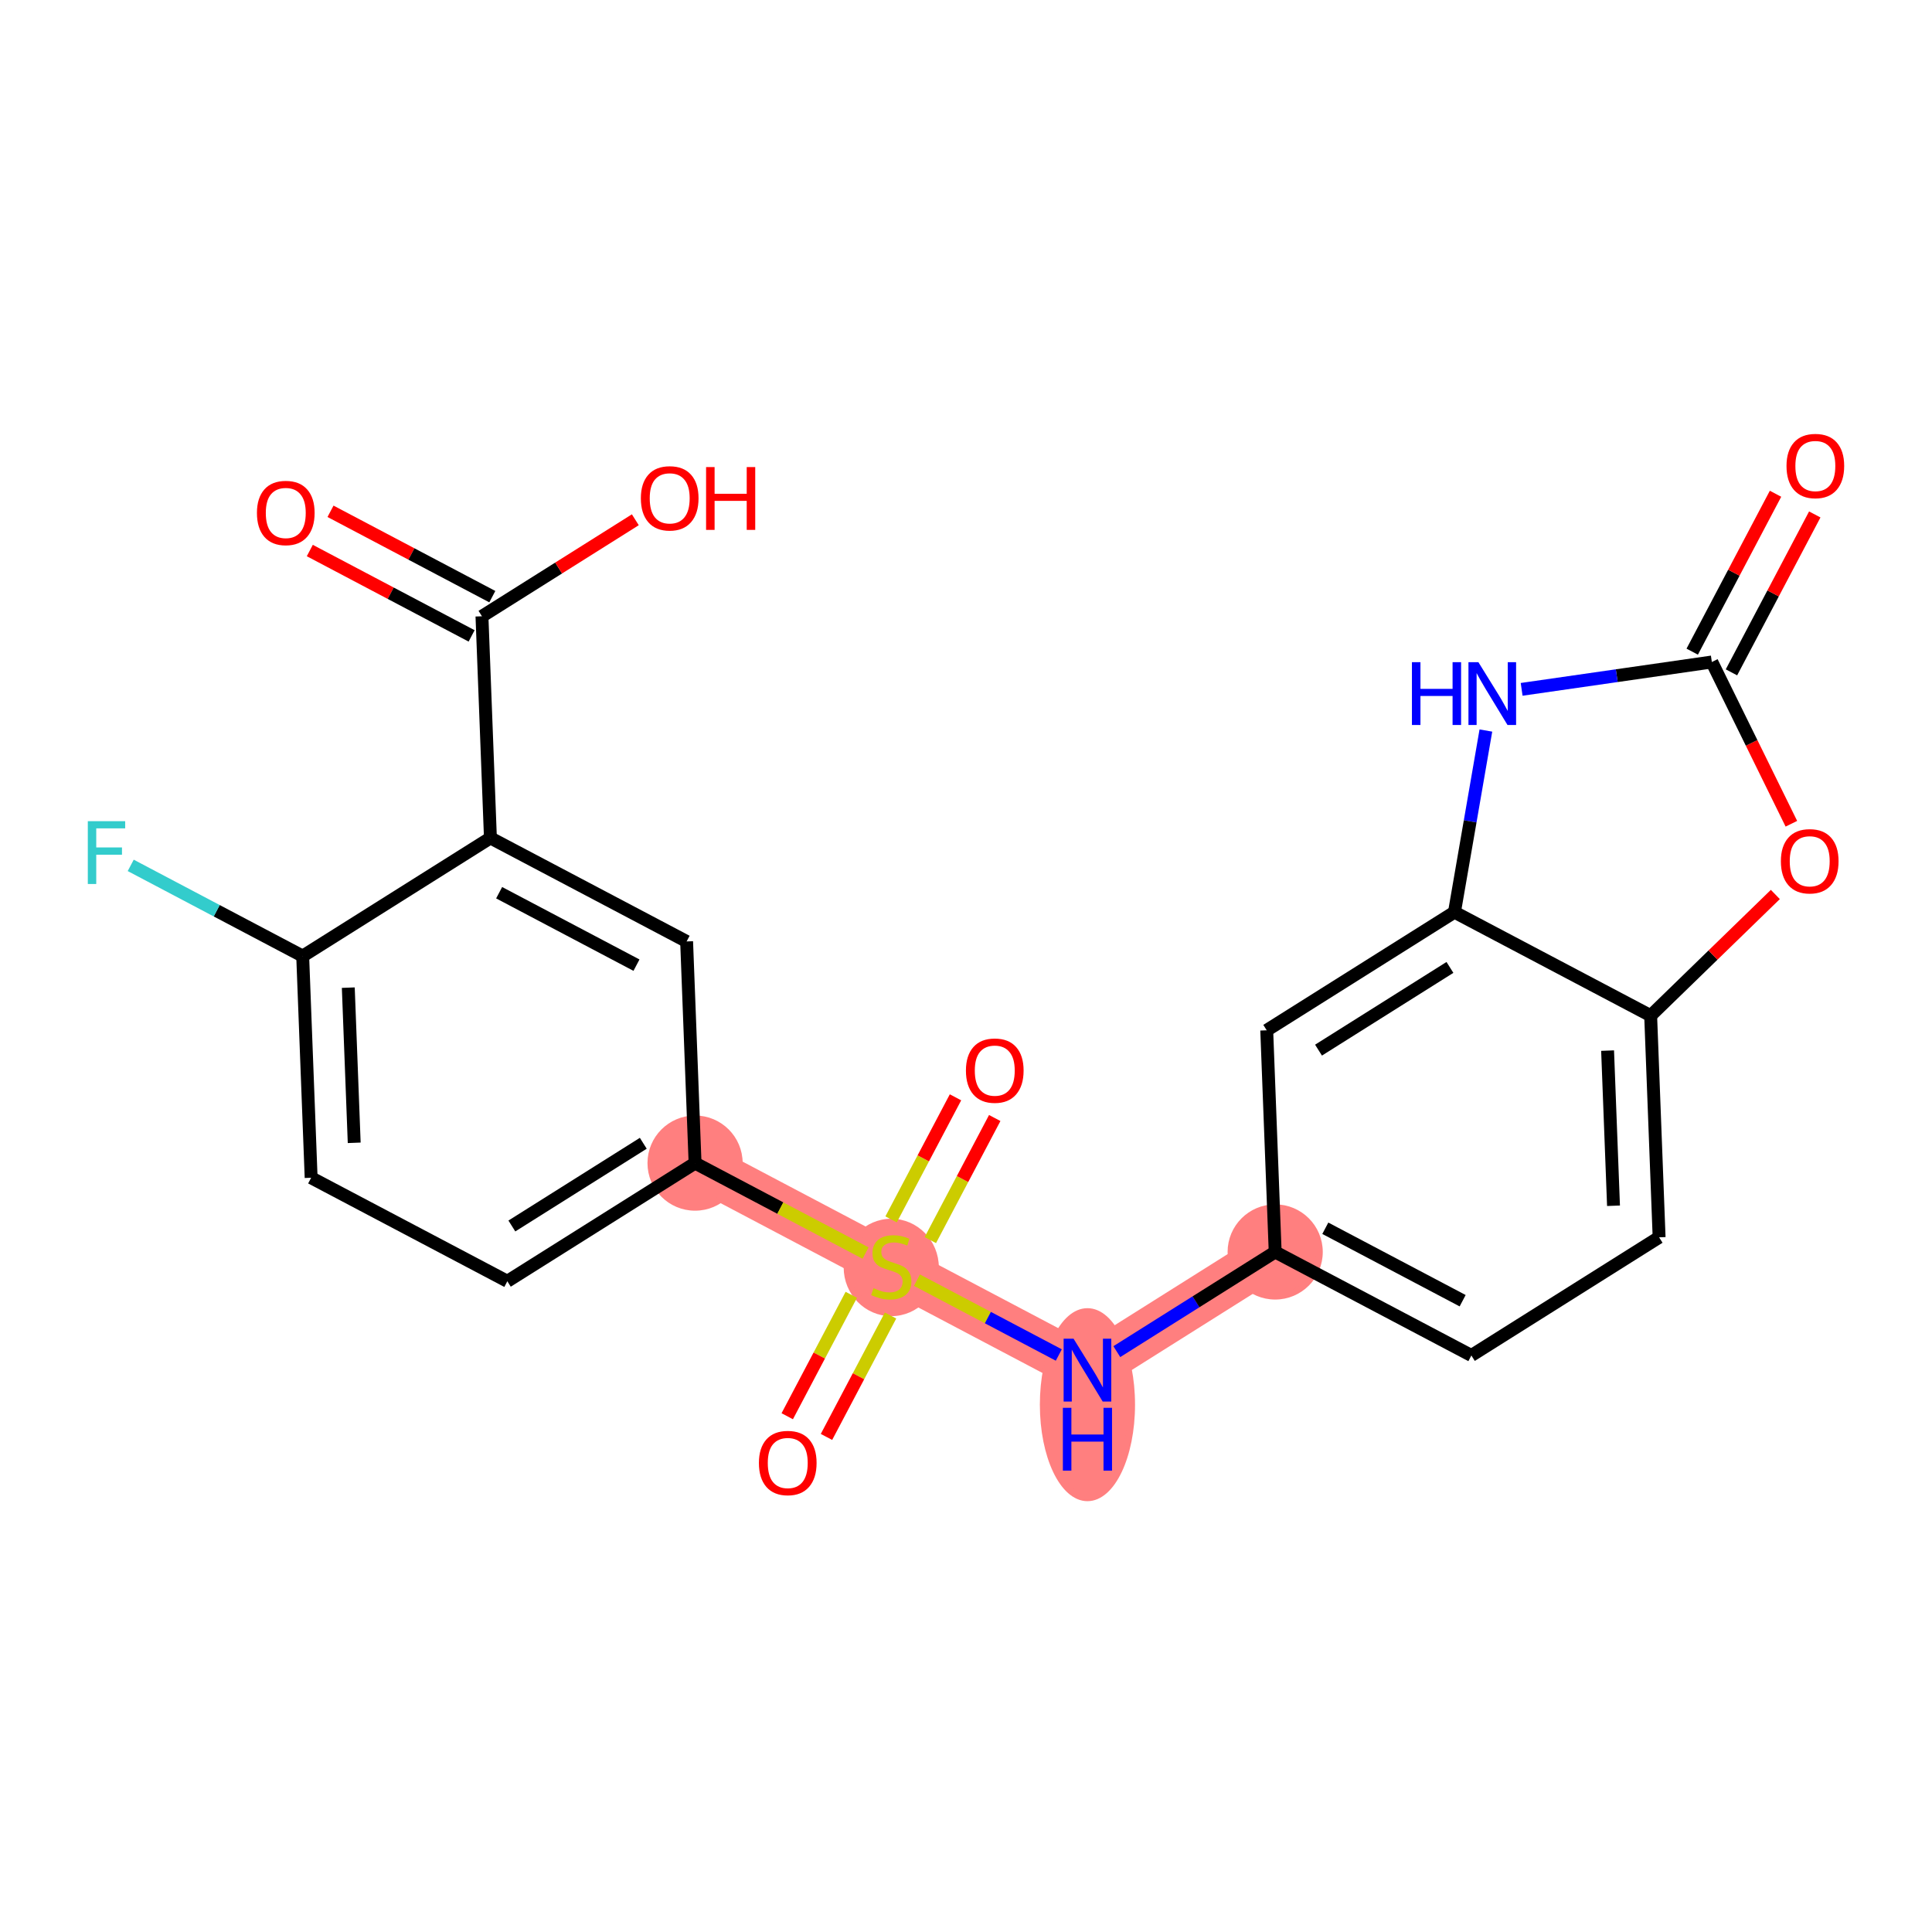 <?xml version='1.0' encoding='iso-8859-1'?>
<svg version='1.1' baseProfile='full'
              xmlns='http://www.w3.org/2000/svg'
                      xmlns:rdkit='http://www.rdkit.org/xml'
                      xmlns:xlink='http://www.w3.org/1999/xlink'
                  xml:space='preserve'
width='300px' height='300px' viewBox='0 0 300 300'>
<!-- END OF HEADER -->
<rect style='opacity:1.0;fill:#FFFFFF;stroke:none' width='300' height='300' x='0' y='0'> </rect>
<rect style='opacity:1.0;fill:#FFFFFF;stroke:none' width='300' height='300' x='0' y='0'> </rect>
<path d='M 107.93,180.607 L 138.394,196.679' style='fill:none;fill-rule:evenodd;stroke:#FF7F7F;stroke-width:7.3px;stroke-linecap:butt;stroke-linejoin:miter;stroke-opacity:1' />
<path d='M 138.394,196.679 L 168.858,212.752' style='fill:none;fill-rule:evenodd;stroke:#FF7F7F;stroke-width:7.3px;stroke-linecap:butt;stroke-linejoin:miter;stroke-opacity:1' />
<path d='M 168.858,212.752 L 198.01,194.405' style='fill:none;fill-rule:evenodd;stroke:#FF7F7F;stroke-width:7.3px;stroke-linecap:butt;stroke-linejoin:miter;stroke-opacity:1' />
<ellipse cx='107.93' cy='180.607' rx='6.889' ry='6.889'  style='fill:#FF7F7F;fill-rule:evenodd;stroke:#FF7F7F;stroke-width:1.0px;stroke-linecap:butt;stroke-linejoin:miter;stroke-opacity:1' />
<ellipse cx='138.394' cy='196.81' rx='6.889' ry='7.063'  style='fill:#FF7F7F;fill-rule:evenodd;stroke:#FF7F7F;stroke-width:1.0px;stroke-linecap:butt;stroke-linejoin:miter;stroke-opacity:1' />
<ellipse cx='168.858' cy='218.117' rx='6.889' ry='14.485'  style='fill:#FF7F7F;fill-rule:evenodd;stroke:#FF7F7F;stroke-width:1.0px;stroke-linecap:butt;stroke-linejoin:miter;stroke-opacity:1' />
<ellipse cx='198.01' cy='194.405' rx='6.889' ry='6.889'  style='fill:#FF7F7F;fill-rule:evenodd;stroke:#FF7F7F;stroke-width:1.0px;stroke-linecap:butt;stroke-linejoin:miter;stroke-opacity:1' />
<path class='bond-0 atom-0 atom-1' d='M 48.106,85.486 L 60.669,92.114' style='fill:none;fill-rule:evenodd;stroke:#FF0000;stroke-width:2.0px;stroke-linecap:butt;stroke-linejoin:miter;stroke-opacity:1' />
<path class='bond-0 atom-0 atom-1' d='M 60.669,92.114 L 73.232,98.742' style='fill:none;fill-rule:evenodd;stroke:#000000;stroke-width:2.0px;stroke-linecap:butt;stroke-linejoin:miter;stroke-opacity:1' />
<path class='bond-0 atom-0 atom-1' d='M 51.321,79.394 L 63.884,86.021' style='fill:none;fill-rule:evenodd;stroke:#FF0000;stroke-width:2.0px;stroke-linecap:butt;stroke-linejoin:miter;stroke-opacity:1' />
<path class='bond-0 atom-0 atom-1' d='M 63.884,86.021 L 76.447,92.649' style='fill:none;fill-rule:evenodd;stroke:#000000;stroke-width:2.0px;stroke-linecap:butt;stroke-linejoin:miter;stroke-opacity:1' />
<path class='bond-1 atom-1 atom-2' d='M 74.839,95.696 L 86.746,88.202' style='fill:none;fill-rule:evenodd;stroke:#000000;stroke-width:2.0px;stroke-linecap:butt;stroke-linejoin:miter;stroke-opacity:1' />
<path class='bond-1 atom-1 atom-2' d='M 86.746,88.202 L 98.652,80.709' style='fill:none;fill-rule:evenodd;stroke:#FF0000;stroke-width:2.0px;stroke-linecap:butt;stroke-linejoin:miter;stroke-opacity:1' />
<path class='bond-2 atom-1 atom-3' d='M 74.839,95.696 L 76.152,130.115' style='fill:none;fill-rule:evenodd;stroke:#000000;stroke-width:2.0px;stroke-linecap:butt;stroke-linejoin:miter;stroke-opacity:1' />
<path class='bond-3 atom-3 atom-4' d='M 76.152,130.115 L 106.617,146.187' style='fill:none;fill-rule:evenodd;stroke:#000000;stroke-width:2.0px;stroke-linecap:butt;stroke-linejoin:miter;stroke-opacity:1' />
<path class='bond-3 atom-3 atom-4' d='M 77.507,138.619 L 98.832,149.869' style='fill:none;fill-rule:evenodd;stroke:#000000;stroke-width:2.0px;stroke-linecap:butt;stroke-linejoin:miter;stroke-opacity:1' />
<path class='bond-23 atom-22 atom-3' d='M 47.001,148.462 L 76.152,130.115' style='fill:none;fill-rule:evenodd;stroke:#000000;stroke-width:2.0px;stroke-linecap:butt;stroke-linejoin:miter;stroke-opacity:1' />
<path class='bond-4 atom-4 atom-5' d='M 106.617,146.187 L 107.93,180.607' style='fill:none;fill-rule:evenodd;stroke:#000000;stroke-width:2.0px;stroke-linecap:butt;stroke-linejoin:miter;stroke-opacity:1' />
<path class='bond-5 atom-5 atom-6' d='M 107.93,180.607 L 121.168,187.591' style='fill:none;fill-rule:evenodd;stroke:#000000;stroke-width:2.0px;stroke-linecap:butt;stroke-linejoin:miter;stroke-opacity:1' />
<path class='bond-5 atom-5 atom-6' d='M 121.168,187.591 L 134.405,194.575' style='fill:none;fill-rule:evenodd;stroke:#CCCC00;stroke-width:2.0px;stroke-linecap:butt;stroke-linejoin:miter;stroke-opacity:1' />
<path class='bond-19 atom-5 atom-20' d='M 107.93,180.607 L 78.778,198.953' style='fill:none;fill-rule:evenodd;stroke:#000000;stroke-width:2.0px;stroke-linecap:butt;stroke-linejoin:miter;stroke-opacity:1' />
<path class='bond-19 atom-5 atom-20' d='M 99.888,177.528 L 79.482,190.371' style='fill:none;fill-rule:evenodd;stroke:#000000;stroke-width:2.0px;stroke-linecap:butt;stroke-linejoin:miter;stroke-opacity:1' />
<path class='bond-6 atom-6 atom-7' d='M 144.461,192.562 L 149.461,183.083' style='fill:none;fill-rule:evenodd;stroke:#CCCC00;stroke-width:2.0px;stroke-linecap:butt;stroke-linejoin:miter;stroke-opacity:1' />
<path class='bond-6 atom-6 atom-7' d='M 149.461,183.083 L 154.462,173.605' style='fill:none;fill-rule:evenodd;stroke:#FF0000;stroke-width:2.0px;stroke-linecap:butt;stroke-linejoin:miter;stroke-opacity:1' />
<path class='bond-6 atom-6 atom-7' d='M 138.368,189.347 L 143.368,179.869' style='fill:none;fill-rule:evenodd;stroke:#CCCC00;stroke-width:2.0px;stroke-linecap:butt;stroke-linejoin:miter;stroke-opacity:1' />
<path class='bond-6 atom-6 atom-7' d='M 143.368,179.869 L 148.369,170.391' style='fill:none;fill-rule:evenodd;stroke:#FF0000;stroke-width:2.0px;stroke-linecap:butt;stroke-linejoin:miter;stroke-opacity:1' />
<path class='bond-7 atom-6 atom-8' d='M 132.189,201.058 L 127.216,210.485' style='fill:none;fill-rule:evenodd;stroke:#CCCC00;stroke-width:2.0px;stroke-linecap:butt;stroke-linejoin:miter;stroke-opacity:1' />
<path class='bond-7 atom-6 atom-8' d='M 127.216,210.485 L 122.242,219.912' style='fill:none;fill-rule:evenodd;stroke:#FF0000;stroke-width:2.0px;stroke-linecap:butt;stroke-linejoin:miter;stroke-opacity:1' />
<path class='bond-7 atom-6 atom-8' d='M 138.282,204.273 L 133.309,213.7' style='fill:none;fill-rule:evenodd;stroke:#CCCC00;stroke-width:2.0px;stroke-linecap:butt;stroke-linejoin:miter;stroke-opacity:1' />
<path class='bond-7 atom-6 atom-8' d='M 133.309,213.7 L 128.335,223.126' style='fill:none;fill-rule:evenodd;stroke:#FF0000;stroke-width:2.0px;stroke-linecap:butt;stroke-linejoin:miter;stroke-opacity:1' />
<path class='bond-8 atom-6 atom-9' d='M 142.383,198.783 L 153.397,204.594' style='fill:none;fill-rule:evenodd;stroke:#CCCC00;stroke-width:2.0px;stroke-linecap:butt;stroke-linejoin:miter;stroke-opacity:1' />
<path class='bond-8 atom-6 atom-9' d='M 153.397,204.594 L 164.411,210.405' style='fill:none;fill-rule:evenodd;stroke:#0000FF;stroke-width:2.0px;stroke-linecap:butt;stroke-linejoin:miter;stroke-opacity:1' />
<path class='bond-9 atom-9 atom-10' d='M 173.419,209.881 L 185.714,202.143' style='fill:none;fill-rule:evenodd;stroke:#0000FF;stroke-width:2.0px;stroke-linecap:butt;stroke-linejoin:miter;stroke-opacity:1' />
<path class='bond-9 atom-9 atom-10' d='M 185.714,202.143 L 198.01,194.405' style='fill:none;fill-rule:evenodd;stroke:#000000;stroke-width:2.0px;stroke-linecap:butt;stroke-linejoin:miter;stroke-opacity:1' />
<path class='bond-10 atom-10 atom-11' d='M 198.01,194.405 L 228.474,210.477' style='fill:none;fill-rule:evenodd;stroke:#000000;stroke-width:2.0px;stroke-linecap:butt;stroke-linejoin:miter;stroke-opacity:1' />
<path class='bond-10 atom-10 atom-11' d='M 205.794,190.723 L 227.119,201.974' style='fill:none;fill-rule:evenodd;stroke:#000000;stroke-width:2.0px;stroke-linecap:butt;stroke-linejoin:miter;stroke-opacity:1' />
<path class='bond-24 atom-19 atom-10' d='M 196.697,159.986 L 198.01,194.405' style='fill:none;fill-rule:evenodd;stroke:#000000;stroke-width:2.0px;stroke-linecap:butt;stroke-linejoin:miter;stroke-opacity:1' />
<path class='bond-11 atom-11 atom-12' d='M 228.474,210.477 L 257.626,192.131' style='fill:none;fill-rule:evenodd;stroke:#000000;stroke-width:2.0px;stroke-linecap:butt;stroke-linejoin:miter;stroke-opacity:1' />
<path class='bond-12 atom-12 atom-13' d='M 257.626,192.131 L 256.313,157.711' style='fill:none;fill-rule:evenodd;stroke:#000000;stroke-width:2.0px;stroke-linecap:butt;stroke-linejoin:miter;stroke-opacity:1' />
<path class='bond-12 atom-12 atom-13' d='M 250.545,187.23 L 249.626,163.137' style='fill:none;fill-rule:evenodd;stroke:#000000;stroke-width:2.0px;stroke-linecap:butt;stroke-linejoin:miter;stroke-opacity:1' />
<path class='bond-13 atom-13 atom-14' d='M 256.313,157.711 L 265.993,148.303' style='fill:none;fill-rule:evenodd;stroke:#000000;stroke-width:2.0px;stroke-linecap:butt;stroke-linejoin:miter;stroke-opacity:1' />
<path class='bond-13 atom-13 atom-14' d='M 265.993,148.303 L 275.674,138.894' style='fill:none;fill-rule:evenodd;stroke:#FF0000;stroke-width:2.0px;stroke-linecap:butt;stroke-linejoin:miter;stroke-opacity:1' />
<path class='bond-25 atom-18 atom-13' d='M 225.848,141.639 L 256.313,157.711' style='fill:none;fill-rule:evenodd;stroke:#000000;stroke-width:2.0px;stroke-linecap:butt;stroke-linejoin:miter;stroke-opacity:1' />
<path class='bond-14 atom-14 atom-15' d='M 278.164,127.911 L 271.989,115.353' style='fill:none;fill-rule:evenodd;stroke:#FF0000;stroke-width:2.0px;stroke-linecap:butt;stroke-linejoin:miter;stroke-opacity:1' />
<path class='bond-14 atom-14 atom-15' d='M 271.989,115.353 L 265.813,102.795' style='fill:none;fill-rule:evenodd;stroke:#000000;stroke-width:2.0px;stroke-linecap:butt;stroke-linejoin:miter;stroke-opacity:1' />
<path class='bond-15 atom-15 atom-16' d='M 268.86,104.403 L 275.328,92.143' style='fill:none;fill-rule:evenodd;stroke:#000000;stroke-width:2.0px;stroke-linecap:butt;stroke-linejoin:miter;stroke-opacity:1' />
<path class='bond-15 atom-15 atom-16' d='M 275.328,92.143 L 281.796,79.883' style='fill:none;fill-rule:evenodd;stroke:#FF0000;stroke-width:2.0px;stroke-linecap:butt;stroke-linejoin:miter;stroke-opacity:1' />
<path class='bond-15 atom-15 atom-16' d='M 262.767,101.188 L 269.235,88.928' style='fill:none;fill-rule:evenodd;stroke:#000000;stroke-width:2.0px;stroke-linecap:butt;stroke-linejoin:miter;stroke-opacity:1' />
<path class='bond-15 atom-15 atom-16' d='M 269.235,88.928 L 275.703,76.669' style='fill:none;fill-rule:evenodd;stroke:#FF0000;stroke-width:2.0px;stroke-linecap:butt;stroke-linejoin:miter;stroke-opacity:1' />
<path class='bond-16 atom-15 atom-17' d='M 265.813,102.795 L 251.047,104.919' style='fill:none;fill-rule:evenodd;stroke:#000000;stroke-width:2.0px;stroke-linecap:butt;stroke-linejoin:miter;stroke-opacity:1' />
<path class='bond-16 atom-15 atom-17' d='M 251.047,104.919 L 236.28,107.043' style='fill:none;fill-rule:evenodd;stroke:#0000FF;stroke-width:2.0px;stroke-linecap:butt;stroke-linejoin:miter;stroke-opacity:1' />
<path class='bond-17 atom-17 atom-18' d='M 230.727,113.437 L 228.288,127.538' style='fill:none;fill-rule:evenodd;stroke:#0000FF;stroke-width:2.0px;stroke-linecap:butt;stroke-linejoin:miter;stroke-opacity:1' />
<path class='bond-17 atom-17 atom-18' d='M 228.288,127.538 L 225.848,141.639' style='fill:none;fill-rule:evenodd;stroke:#000000;stroke-width:2.0px;stroke-linecap:butt;stroke-linejoin:miter;stroke-opacity:1' />
<path class='bond-18 atom-18 atom-19' d='M 225.848,141.639 L 196.697,159.986' style='fill:none;fill-rule:evenodd;stroke:#000000;stroke-width:2.0px;stroke-linecap:butt;stroke-linejoin:miter;stroke-opacity:1' />
<path class='bond-18 atom-18 atom-19' d='M 225.145,150.221 L 204.739,163.064' style='fill:none;fill-rule:evenodd;stroke:#000000;stroke-width:2.0px;stroke-linecap:butt;stroke-linejoin:miter;stroke-opacity:1' />
<path class='bond-20 atom-20 atom-21' d='M 78.778,198.953 L 48.314,182.881' style='fill:none;fill-rule:evenodd;stroke:#000000;stroke-width:2.0px;stroke-linecap:butt;stroke-linejoin:miter;stroke-opacity:1' />
<path class='bond-21 atom-21 atom-22' d='M 48.314,182.881 L 47.001,148.462' style='fill:none;fill-rule:evenodd;stroke:#000000;stroke-width:2.0px;stroke-linecap:butt;stroke-linejoin:miter;stroke-opacity:1' />
<path class='bond-21 atom-21 atom-22' d='M 55.001,177.455 L 54.082,153.362' style='fill:none;fill-rule:evenodd;stroke:#000000;stroke-width:2.0px;stroke-linecap:butt;stroke-linejoin:miter;stroke-opacity:1' />
<path class='bond-22 atom-22 atom-23' d='M 47.001,148.462 L 33.649,141.418' style='fill:none;fill-rule:evenodd;stroke:#000000;stroke-width:2.0px;stroke-linecap:butt;stroke-linejoin:miter;stroke-opacity:1' />
<path class='bond-22 atom-22 atom-23' d='M 33.649,141.418 L 20.298,134.374' style='fill:none;fill-rule:evenodd;stroke:#33CCCC;stroke-width:2.0px;stroke-linecap:butt;stroke-linejoin:miter;stroke-opacity:1' />
<path  class='atom-0' d='M 39.897 79.651
Q 39.897 77.309, 41.054 76
Q 42.212 74.691, 44.375 74.691
Q 46.538 74.691, 47.695 76
Q 48.853 77.309, 48.853 79.651
Q 48.853 82.021, 47.682 83.371
Q 46.511 84.707, 44.375 84.707
Q 42.226 84.707, 41.054 83.371
Q 39.897 82.034, 39.897 79.651
M 44.375 83.605
Q 45.863 83.605, 46.662 82.613
Q 47.475 81.607, 47.475 79.651
Q 47.475 77.736, 46.662 76.771
Q 45.863 75.793, 44.375 75.793
Q 42.887 75.793, 42.074 76.757
Q 41.275 77.722, 41.275 79.651
Q 41.275 81.621, 42.074 82.613
Q 42.887 83.605, 44.375 83.605
' fill='#FF0000'/>
<path  class='atom-2' d='M 99.513 77.377
Q 99.513 75.034, 100.67 73.725
Q 101.828 72.417, 103.991 72.417
Q 106.154 72.417, 107.311 73.725
Q 108.468 75.034, 108.468 77.377
Q 108.468 79.746, 107.297 81.097
Q 106.126 82.433, 103.991 82.433
Q 101.841 82.433, 100.67 81.097
Q 99.513 79.76, 99.513 77.377
M 103.991 81.331
Q 105.479 81.331, 106.278 80.339
Q 107.091 79.333, 107.091 77.377
Q 107.091 75.462, 106.278 74.497
Q 105.479 73.519, 103.991 73.519
Q 102.503 73.519, 101.69 74.483
Q 100.891 75.448, 100.891 77.377
Q 100.891 79.347, 101.69 80.339
Q 102.503 81.331, 103.991 81.331
' fill='#FF0000'/>
<path  class='atom-2' d='M 109.64 72.527
L 110.962 72.527
L 110.962 76.674
L 115.95 76.674
L 115.95 72.527
L 117.272 72.527
L 117.272 82.281
L 115.95 82.281
L 115.95 77.776
L 110.962 77.776
L 110.962 82.281
L 109.64 82.281
L 109.64 72.527
' fill='#FF0000'/>
<path  class='atom-6' d='M 135.639 200.027
Q 135.749 200.068, 136.203 200.261
Q 136.658 200.454, 137.154 200.578
Q 137.664 200.688, 138.16 200.688
Q 139.083 200.688, 139.62 200.247
Q 140.158 199.793, 140.158 199.007
Q 140.158 198.47, 139.882 198.139
Q 139.62 197.809, 139.207 197.63
Q 138.794 197.451, 138.105 197.244
Q 137.237 196.982, 136.713 196.734
Q 136.203 196.486, 135.831 195.963
Q 135.473 195.439, 135.473 194.557
Q 135.473 193.331, 136.3 192.573
Q 137.14 191.816, 138.794 191.816
Q 139.923 191.816, 141.205 192.353
L 140.888 193.414
Q 139.717 192.932, 138.835 192.932
Q 137.884 192.932, 137.361 193.331
Q 136.837 193.717, 136.851 194.392
Q 136.851 194.916, 137.113 195.232
Q 137.388 195.549, 137.774 195.728
Q 138.174 195.908, 138.835 196.114
Q 139.717 196.39, 140.24 196.665
Q 140.764 196.941, 141.136 197.506
Q 141.522 198.057, 141.522 199.007
Q 141.522 200.358, 140.612 201.088
Q 139.717 201.804, 138.215 201.804
Q 137.347 201.804, 136.686 201.611
Q 136.038 201.432, 135.267 201.115
L 135.639 200.027
' fill='#CCCC00'/>
<path  class='atom-7' d='M 149.989 166.242
Q 149.989 163.9, 151.146 162.591
Q 152.303 161.282, 154.467 161.282
Q 156.63 161.282, 157.787 162.591
Q 158.944 163.9, 158.944 166.242
Q 158.944 168.612, 157.773 169.962
Q 156.602 171.299, 154.467 171.299
Q 152.317 171.299, 151.146 169.962
Q 149.989 168.626, 149.989 166.242
M 154.467 170.196
Q 155.955 170.196, 156.754 169.204
Q 157.567 168.199, 157.567 166.242
Q 157.567 164.327, 156.754 163.363
Q 155.955 162.384, 154.467 162.384
Q 152.979 162.384, 152.166 163.349
Q 151.367 164.313, 151.367 166.242
Q 151.367 168.212, 152.166 169.204
Q 152.979 170.196, 154.467 170.196
' fill='#FF0000'/>
<path  class='atom-8' d='M 117.844 227.171
Q 117.844 224.829, 119.001 223.52
Q 120.159 222.211, 122.322 222.211
Q 124.485 222.211, 125.642 223.52
Q 126.799 224.829, 126.799 227.171
Q 126.799 229.541, 125.628 230.891
Q 124.457 232.227, 122.322 232.227
Q 120.172 232.227, 119.001 230.891
Q 117.844 229.555, 117.844 227.171
M 122.322 231.125
Q 123.81 231.125, 124.609 230.133
Q 125.422 229.127, 125.422 227.171
Q 125.422 225.256, 124.609 224.291
Q 123.81 223.313, 122.322 223.313
Q 120.834 223.313, 120.021 224.278
Q 119.222 225.242, 119.222 227.171
Q 119.222 229.141, 120.021 230.133
Q 120.834 231.125, 122.322 231.125
' fill='#FF0000'/>
<path  class='atom-9' d='M 166.702 207.874
L 169.899 213.041
Q 170.216 213.551, 170.725 214.474
Q 171.235 215.397, 171.263 215.452
L 171.263 207.874
L 172.558 207.874
L 172.558 217.629
L 171.221 217.629
L 167.791 211.98
Q 167.391 211.319, 166.964 210.561
Q 166.551 209.803, 166.427 209.569
L 166.427 217.629
L 165.159 217.629
L 165.159 207.874
L 166.702 207.874
' fill='#0000FF'/>
<path  class='atom-9' d='M 165.042 218.604
L 166.365 218.604
L 166.365 222.751
L 171.352 222.751
L 171.352 218.604
L 172.675 218.604
L 172.675 228.359
L 171.352 228.359
L 171.352 223.854
L 166.365 223.854
L 166.365 228.359
L 165.042 228.359
L 165.042 218.604
' fill='#0000FF'/>
<path  class='atom-14' d='M 276.535 133.732
Q 276.535 131.39, 277.692 130.081
Q 278.849 128.772, 281.012 128.772
Q 283.176 128.772, 284.333 130.081
Q 285.49 131.39, 285.49 133.732
Q 285.49 136.102, 284.319 137.452
Q 283.148 138.789, 281.012 138.789
Q 278.863 138.789, 277.692 137.452
Q 276.535 136.116, 276.535 133.732
M 281.012 137.687
Q 282.5 137.687, 283.3 136.695
Q 284.112 135.689, 284.112 133.732
Q 284.112 131.817, 283.3 130.853
Q 282.5 129.875, 281.012 129.875
Q 279.524 129.875, 278.712 130.839
Q 277.912 131.803, 277.912 133.732
Q 277.912 135.703, 278.712 136.695
Q 279.524 137.687, 281.012 137.687
' fill='#FF0000'/>
<path  class='atom-16' d='M 277.408 72.359
Q 277.408 70.016, 278.565 68.707
Q 279.723 67.399, 281.886 67.399
Q 284.049 67.399, 285.206 68.707
Q 286.364 70.016, 286.364 72.359
Q 286.364 74.728, 285.193 76.079
Q 284.021 77.415, 281.886 77.415
Q 279.737 77.415, 278.565 76.079
Q 277.408 74.742, 277.408 72.359
M 281.886 76.313
Q 283.374 76.313, 284.173 75.321
Q 284.986 74.315, 284.986 72.359
Q 284.986 70.444, 284.173 69.479
Q 283.374 68.501, 281.886 68.501
Q 280.398 68.501, 279.585 69.465
Q 278.786 70.43, 278.786 72.359
Q 278.786 74.329, 279.585 75.321
Q 280.398 76.313, 281.886 76.313
' fill='#FF0000'/>
<path  class='atom-17' d='M 219.244 102.822
L 220.567 102.822
L 220.567 106.969
L 225.555 106.969
L 225.555 102.822
L 226.877 102.822
L 226.877 112.576
L 225.555 112.576
L 225.555 108.071
L 220.567 108.071
L 220.567 112.576
L 219.244 112.576
L 219.244 102.822
' fill='#0000FF'/>
<path  class='atom-17' d='M 229.564 102.822
L 232.76 107.988
Q 233.077 108.498, 233.587 109.421
Q 234.097 110.344, 234.124 110.399
L 234.124 102.822
L 235.419 102.822
L 235.419 112.576
L 234.083 112.576
L 230.652 106.927
Q 230.253 106.266, 229.826 105.508
Q 229.412 104.751, 229.288 104.516
L 229.288 112.576
L 228.021 112.576
L 228.021 102.822
L 229.564 102.822
' fill='#0000FF'/>
<path  class='atom-23' d='M 13.636 127.512
L 19.437 127.512
L 19.437 128.628
L 14.945 128.628
L 14.945 131.59
L 18.941 131.59
L 18.941 132.72
L 14.945 132.72
L 14.945 137.266
L 13.636 137.266
L 13.636 127.512
' fill='#33CCCC'/>
</svg>
